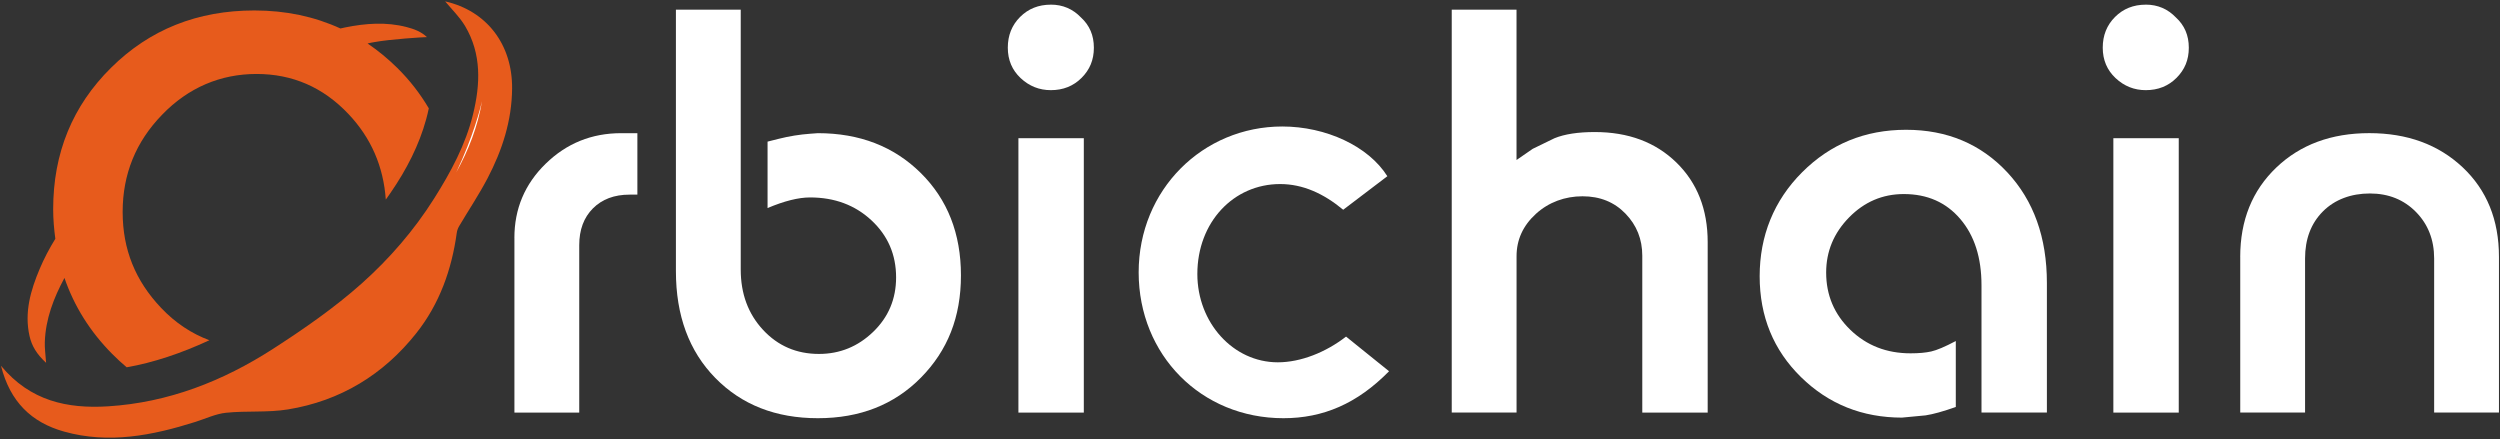 <svg width="820" height="144" viewBox="0 0 820 144" fill="none" xmlns="http://www.w3.org/2000/svg">
<rect x="0" y="0" width="820" height="144" fill="#333333" stroke="none"/>
<path d="M0.34 119.99C9.92 131.57 22.15 134.1 35.4 133.28C55.18 132.05 73.12 125.02 89.57 114.41C99.67 107.89 109.68 100.97 118.62 93C127.72 84.88 135.79 75.58 142.4 65.1C147.87 56.42 152.69 47.52 155.14 37.55C157.57 27.66 158 17.75 152.57 8.58C150.76 5.53 148.1 2.99 146.01 0.45C159.57 3.53 168.08 14.5 167.97 29.02C167.89 39.56 164.73 49.29 159.91 58.49C157.09 63.87 153.69 68.95 150.59 74.19C150.19 74.86 149.91 75.66 149.81 76.43C148.15 88.48 144.13 99.71 136.57 109.25C125.8 122.86 111.67 131.48 94.45 134.29C87.81 135.37 80.91 134.69 74.18 135.38C70.75 135.73 67.45 137.32 64.1 138.38C49.97 142.84 35.7 145.68 20.98 141.55C10.31 138.55 3.3 131.79 0.33 119.99H0.34Z" fill="#E75B1C"/>
<path d="M140.65 35.51C140.4 36.73 140.11 37.94 139.77 39.16C137.51 47.44 133.41 55.58 128.01 63.38C127.53 64.09 127.05 64.76 126.54 65.47C125.78 54.59 121.71 45.21 114.25 37.35C105.97 28.62 95.94 24.26 84.15 24.26C72.36 24.26 61.79 28.7 53.17 37.63C44.52 46.53 40.23 57.16 40.23 69.51C40.23 81.86 44.41 92.09 52.83 100.97C57.52 105.92 62.83 109.42 68.68 111.6C59.41 115.9 50.17 118.98 41.55 120.47C39.94 119.11 38.36 117.67 36.8 116.09C29.48 108.71 24.31 100.38 21.14 91.16C17.61 97.74 14.95 104.58 14.7 112.19C14.62 114.2 14.93 116.2 15.12 119C12.04 116.17 10.4 113.46 9.67 110.15C7.95 102.41 10.06 95.2 13.03 88.16C14.47 84.74 16.2 81.49 18.15 78.32C17.73 75.15 17.44 71.96 17.44 68.63C17.44 50.2 23.77 34.74 36.43 22.22C49.09 9.67 64.78 3.43 83.43 3.43C93.77 3.43 103.16 5.44 111.66 9.34C112.23 9.2 112.76 9.09 113.21 9C119.94 7.64 126.69 7.13 133.42 8.89C135.82 9.51 138.17 10.39 140.03 12.17C138.93 12.17 127.99 12.85 122.79 13.81C122.37 13.89 121.43 14.04 120.56 14.26C123.98 16.58 127.26 19.26 130.34 22.31C134.47 26.38 137.86 30.82 140.63 35.51H140.65Z" fill="#E75B1C"/>
<path d="M168.72 78.03C168.72 68.48 172.14 60.37 178.99 53.69C185.83 47.02 194.08 43.68 203.74 43.68H209.06V63.84H206.49C201.48 63.84 197.48 65.35 194.48 68.35C191.48 71.36 189.99 75.38 189.99 80.42V135.33H168.73V78.02L168.72 78.03Z" fill="white"/>
<path d="M268.26 43.68C281.95 43.68 293.19 48.03 301.99 56.72C310.79 65.42 315.19 76.62 315.19 90.33C315.19 104.04 310.82 114.97 302.08 123.85C293.34 132.73 282.07 137.17 268.26 137.17C254.45 137.17 243.24 132.77 234.62 123.97C226 115.17 221.7 103.5 221.7 88.96V3.17H242.96V88.41C242.96 96.36 245.4 102.95 250.29 108.21C255.18 113.47 261.29 116.09 268.62 116.09C275.46 116.09 281.39 113.68 286.4 108.85C291.41 104.02 293.92 98.07 293.92 90.98C293.92 83.53 291.23 77.29 285.85 72.28C280.47 67.27 273.75 64.76 265.69 64.76C261.9 64.76 257.26 65.92 251.76 68.24V46.45L255.46 45.52C258.85 44.67 262.31 44.11 265.8 43.86L268.25 43.68H268.26Z" fill="white"/>
<path d="M344.67 1.52C348.58 1.52 351.88 2.93 354.57 5.74C357.38 8.31 358.79 11.6 358.79 15.64C358.79 19.68 357.44 22.85 354.76 25.54C352.07 28.23 348.71 29.57 344.68 29.57C340.89 29.57 337.59 28.26 334.78 25.63C331.97 23 330.56 19.67 330.56 15.64C330.56 11.61 331.9 8.25 334.59 5.56C337.28 2.87 340.64 1.53 344.67 1.53V1.52ZM334.04 45.33H355.49V135.33H334.04V45.33Z" fill="white"/>
<path d="M476.16 3.17H497.42V52.48L502.74 48.81L509.89 45.33C513.19 43.99 517.59 43.31 523.09 43.31C534.09 43.31 543.01 46.64 549.85 53.3C556.69 59.96 560.12 68.67 560.12 79.42V135.33H538.67V83.87C538.67 78.48 536.84 73.88 533.17 70.08C529.5 66.28 524.8 64.38 519.06 64.38C513.32 64.38 507.97 66.31 503.75 70.17C499.53 74.03 497.43 78.66 497.43 84.05V135.32H476.17V3.16L476.16 3.17Z" fill="white"/>
<path d="M623.91 136.98C610.83 136.98 599.77 132.55 590.73 123.69C581.69 114.83 577.17 103.8 577.17 90.6C577.17 77.4 581.81 65.79 591.1 56.5C600.39 47.21 611.75 42.57 625.19 42.57C638.63 42.57 649.69 47.22 658.37 56.5C667.05 65.79 671.38 77.89 671.38 92.79V135.32H649.93V93.53C649.93 84.49 647.61 77.25 642.96 71.81C638.31 66.37 632.15 63.65 624.45 63.65C617.48 63.65 611.5 66.21 606.49 71.32C601.48 76.44 598.98 82.46 598.98 89.4C598.98 96.83 601.64 103.1 606.95 108.22C612.27 113.34 618.83 115.89 626.66 115.89C629.35 115.89 631.61 115.69 633.44 115.28C635.27 114.87 637.96 113.73 641.5 111.86V133.49C637.34 134.96 634.05 135.87 631.6 136.24L623.9 136.97L623.91 136.98Z" fill="white"/>
<path d="M703.81 1.52C707.72 1.52 711.02 2.93 713.71 5.74C716.52 8.31 717.93 11.6 717.93 15.64C717.93 19.68 716.58 22.85 713.9 25.54C711.21 28.23 707.85 29.57 703.82 29.57C700.03 29.57 696.73 28.26 693.92 25.63C691.11 23 689.7 19.67 689.7 15.64C689.7 11.61 691.04 8.25 693.73 5.56C696.42 2.87 699.78 1.53 703.81 1.53V1.52ZM693.18 45.33H714.63V135.33H693.18V45.33Z" fill="white"/>
<path d="M734.79 84.27C734.79 72.27 738.73 62.51 746.61 54.97C754.49 47.44 764.67 43.67 777.13 43.67C789.59 43.67 799.8 47.41 807.74 54.87C815.68 62.34 819.66 72.14 819.66 84.26V135.32H798.4V84.78C798.4 78.66 796.41 73.57 792.44 69.53C788.47 65.49 783.43 63.46 777.32 63.46C771.21 63.46 765.83 65.42 761.92 69.34C758.01 73.26 756.06 78.41 756.06 84.78V135.32H734.8V84.26L734.79 84.27Z" fill="white"/>
<path d="M441.5 110.4L455.61 121.77C445.16 132.4 433.98 137.17 420.96 137.17C394.01 137.17 373.48 116.46 373.48 89.33C373.48 62.2 394.56 41.49 420.59 41.49C434.89 41.49 448.82 47.91 455.05 57.8L440.57 68.8C434.15 63.48 427.37 60.37 419.86 60.37C404.64 60.37 392.73 72.84 392.73 89.88C392.73 105.83 404.46 118.84 419.13 118.84C426.64 118.84 434.9 115.54 441.49 110.41L441.5 110.4Z" fill="white"/>
<path d="M158.1 33.19C156.71 41.53 153.69 49.24 149.65 56.53C155.22 44.77 157.51 35.7 158.1 33.19Z" fill="white"/>
</svg>
